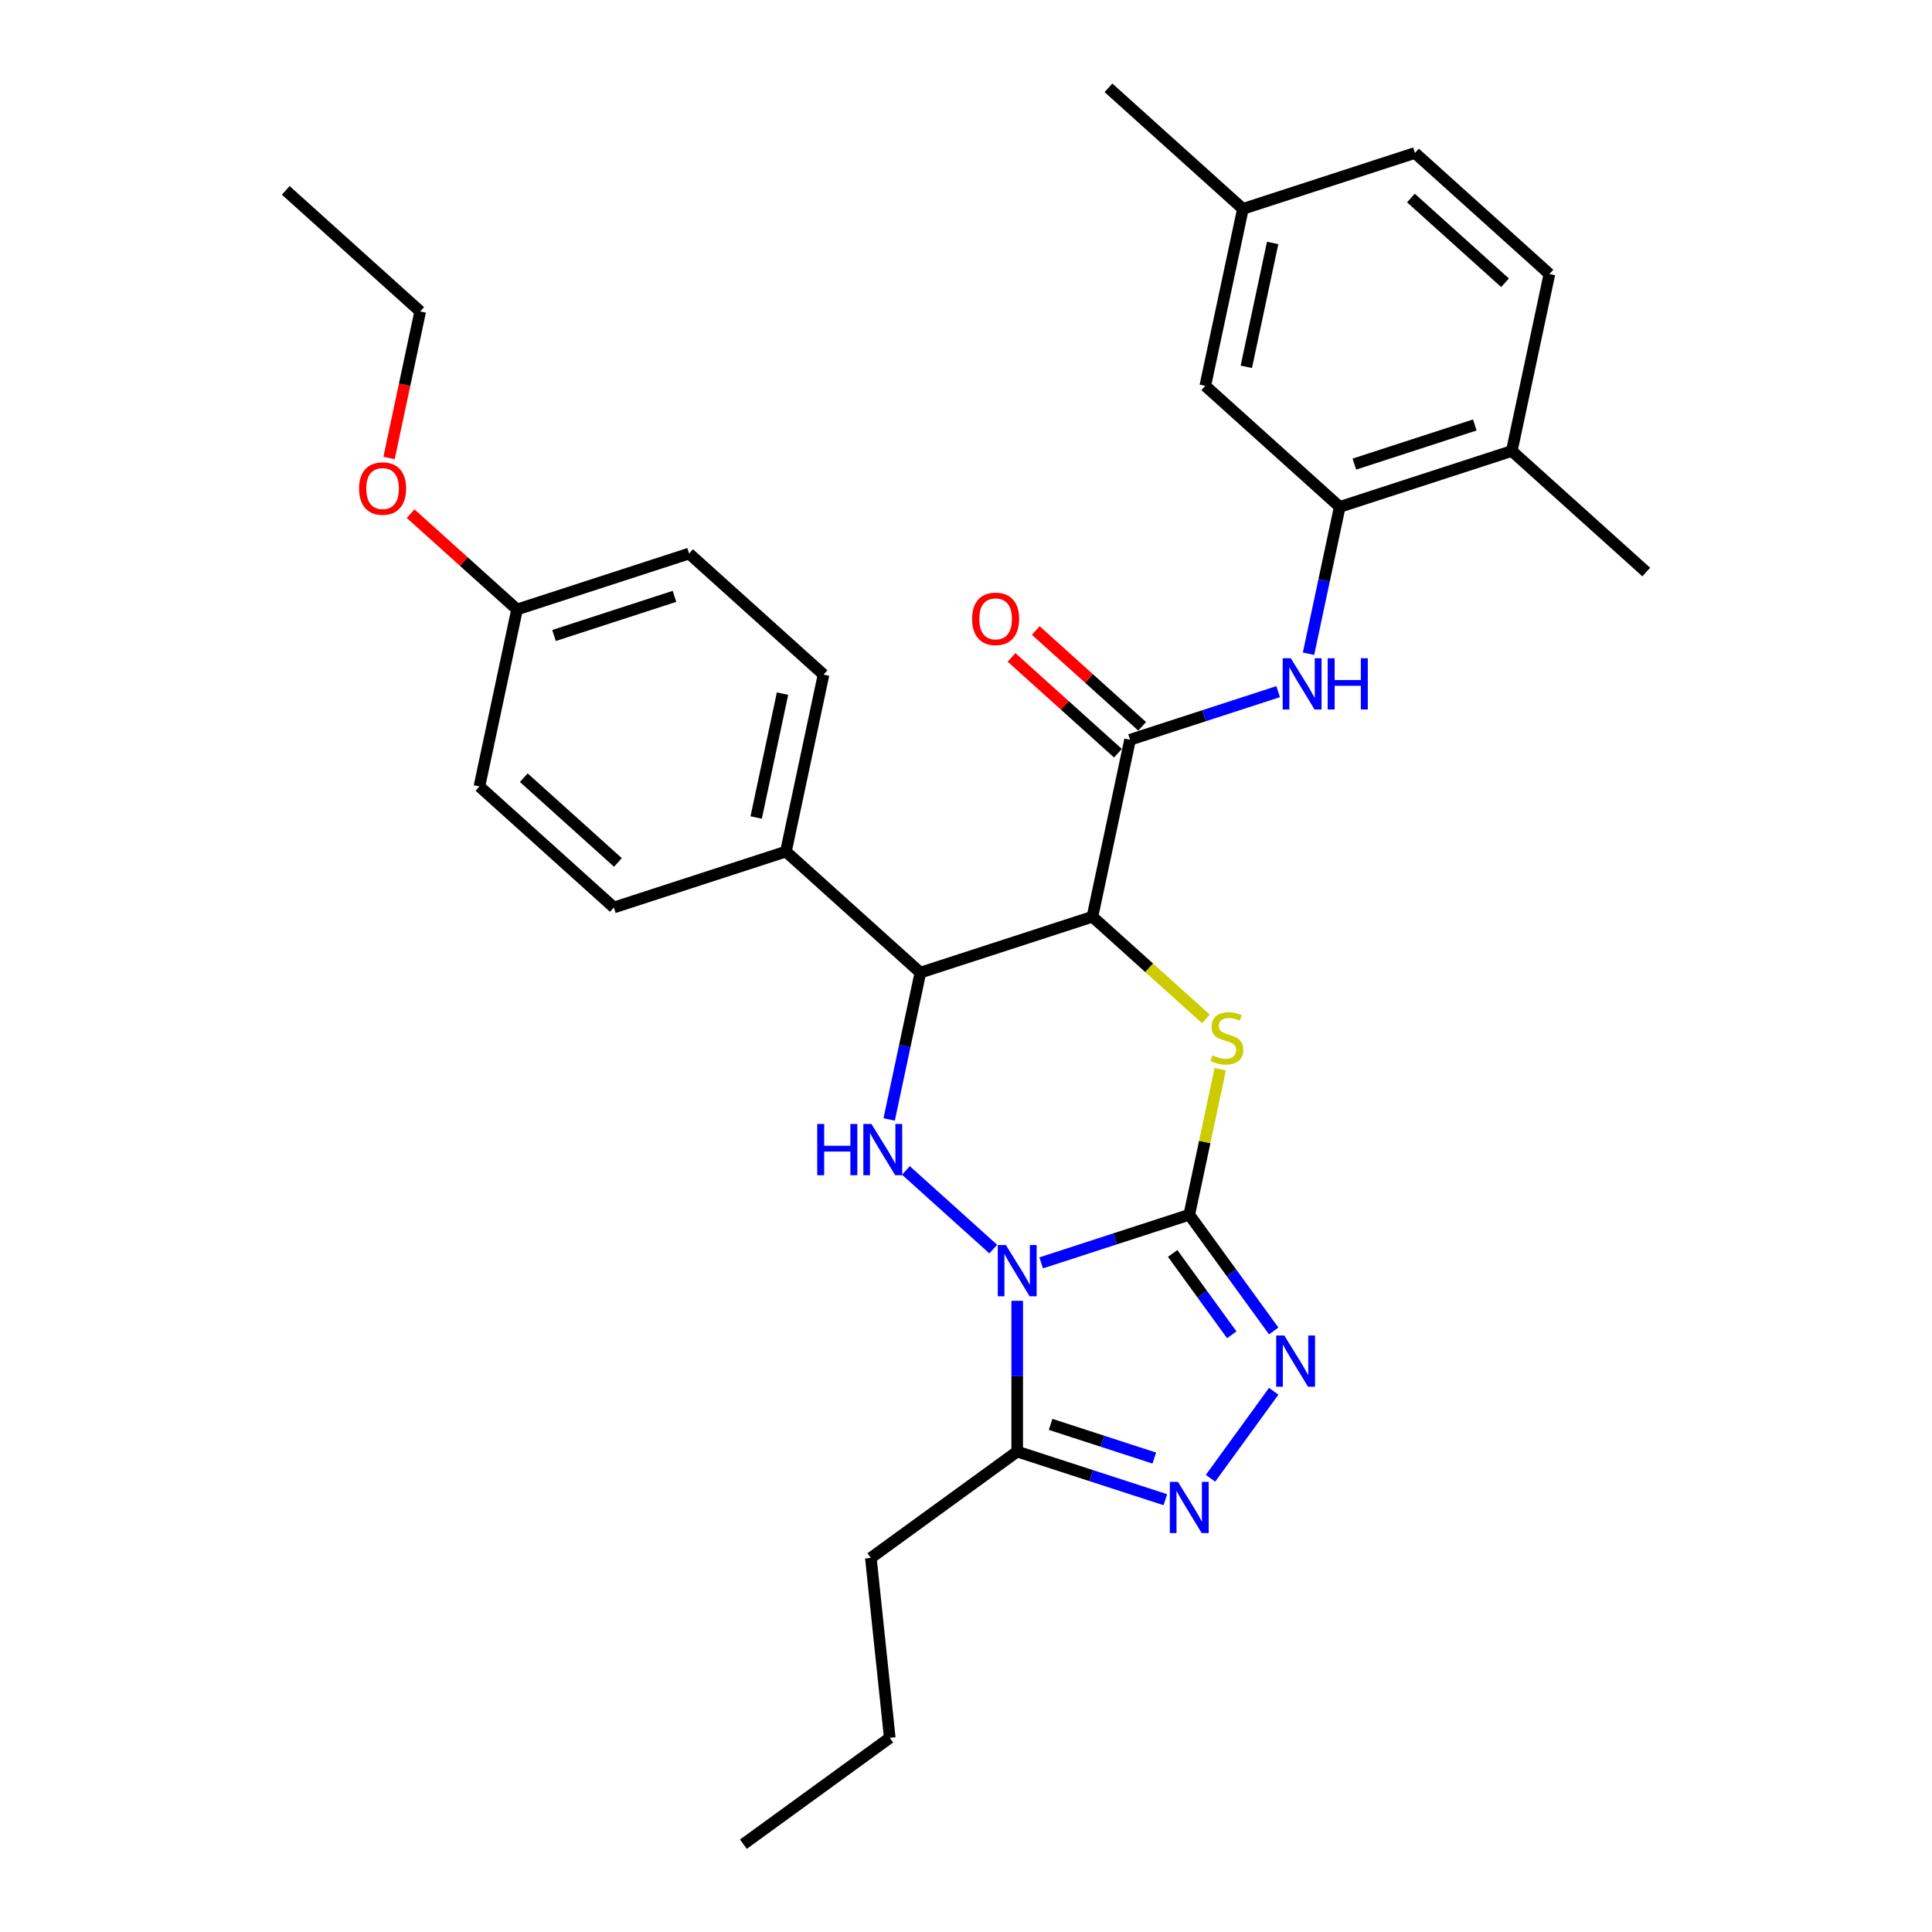 <?xml version='1.0' encoding='iso-8859-1'?>
<svg version='1.1' baseProfile='full'
              xmlns='http://www.w3.org/2000/svg'
                      xmlns:rdkit='http://www.rdkit.org/xml'
                      xmlns:xlink='http://www.w3.org/1999/xlink'
                  xml:space='preserve'
width='1000px' height='1000px' viewBox='0 0 1000 1000'>
<!-- END OF HEADER -->
<rect style='opacity:1.0;fill:#FFFFFF;stroke:none' width='1000' height='1000' x='0' y='0'> </rect>
<path class='bond-0' d='M 538.906,653.662 L 577.236,641.208' style='fill:none;fill-rule:evenodd;stroke:#0000FF;stroke-width:6px;stroke-linecap:butt;stroke-linejoin:miter;stroke-opacity:1' />
<path class='bond-0' d='M 577.236,641.208 L 615.567,628.753' style='fill:none;fill-rule:evenodd;stroke:#000000;stroke-width:6px;stroke-linecap:butt;stroke-linejoin:miter;stroke-opacity:1' />
<path class='bond-3' d='M 514.109,646.527 L 468.899,605.819' style='fill:none;fill-rule:evenodd;stroke:#0000FF;stroke-width:6px;stroke-linecap:butt;stroke-linejoin:miter;stroke-opacity:1' />
<path class='bond-6' d='M 526.507,673.291 L 526.507,712.312' style='fill:none;fill-rule:evenodd;stroke:#0000FF;stroke-width:6px;stroke-linecap:butt;stroke-linejoin:miter;stroke-opacity:1' />
<path class='bond-6' d='M 526.507,712.312 L 526.507,751.333' style='fill:none;fill-rule:evenodd;stroke:#000000;stroke-width:6px;stroke-linecap:butt;stroke-linejoin:miter;stroke-opacity:1' />
<path class='bond-2' d='M 615.567,628.753 L 623.572,591.093' style='fill:none;fill-rule:evenodd;stroke:#000000;stroke-width:6px;stroke-linecap:butt;stroke-linejoin:miter;stroke-opacity:1' />
<path class='bond-2' d='M 623.572,591.093 L 631.577,553.432' style='fill:none;fill-rule:evenodd;stroke:#CCCC00;stroke-width:6px;stroke-linecap:butt;stroke-linejoin:miter;stroke-opacity:1' />
<path class='bond-4' d='M 615.567,628.753 L 637.42,658.832' style='fill:none;fill-rule:evenodd;stroke:#000000;stroke-width:6px;stroke-linecap:butt;stroke-linejoin:miter;stroke-opacity:1' />
<path class='bond-4' d='M 637.42,658.832 L 659.274,688.911' style='fill:none;fill-rule:evenodd;stroke:#0000FF;stroke-width:6px;stroke-linecap:butt;stroke-linejoin:miter;stroke-opacity:1' />
<path class='bond-4' d='M 606.971,648.785 L 622.268,669.84' style='fill:none;fill-rule:evenodd;stroke:#000000;stroke-width:6px;stroke-linecap:butt;stroke-linejoin:miter;stroke-opacity:1' />
<path class='bond-4' d='M 622.268,669.84 L 637.566,690.895' style='fill:none;fill-rule:evenodd;stroke:#0000FF;stroke-width:6px;stroke-linecap:butt;stroke-linejoin:miter;stroke-opacity:1' />
<path class='bond-1' d='M 565.446,474.498 L 476.387,503.435' style='fill:none;fill-rule:evenodd;stroke:#000000;stroke-width:6px;stroke-linecap:butt;stroke-linejoin:miter;stroke-opacity:1' />
<path class='bond-8' d='M 565.446,474.498 L 584.915,382.902' style='fill:none;fill-rule:evenodd;stroke:#000000;stroke-width:6px;stroke-linecap:butt;stroke-linejoin:miter;stroke-opacity:1' />
<path class='bond-32' d='M 565.446,474.498 L 594.819,500.946' style='fill:none;fill-rule:evenodd;stroke:#000000;stroke-width:6px;stroke-linecap:butt;stroke-linejoin:miter;stroke-opacity:1' />
<path class='bond-32' d='M 594.819,500.946 L 624.192,527.393' style='fill:none;fill-rule:evenodd;stroke:#CCCC00;stroke-width:6px;stroke-linecap:butt;stroke-linejoin:miter;stroke-opacity:1' />
<path class='bond-5' d='M 460.234,579.43 L 468.31,541.433' style='fill:none;fill-rule:evenodd;stroke:#0000FF;stroke-width:6px;stroke-linecap:butt;stroke-linejoin:miter;stroke-opacity:1' />
<path class='bond-5' d='M 468.31,541.433 L 476.387,503.435' style='fill:none;fill-rule:evenodd;stroke:#000000;stroke-width:6px;stroke-linecap:butt;stroke-linejoin:miter;stroke-opacity:1' />
<path class='bond-31' d='M 659.274,720.112 L 626.551,765.151' style='fill:none;fill-rule:evenodd;stroke:#0000FF;stroke-width:6px;stroke-linecap:butt;stroke-linejoin:miter;stroke-opacity:1' />
<path class='bond-11' d='M 476.387,503.435 L 406.797,440.776' style='fill:none;fill-rule:evenodd;stroke:#000000;stroke-width:6px;stroke-linecap:butt;stroke-linejoin:miter;stroke-opacity:1' />
<path class='bond-7' d='M 526.507,751.333 L 564.838,763.787' style='fill:none;fill-rule:evenodd;stroke:#000000;stroke-width:6px;stroke-linecap:butt;stroke-linejoin:miter;stroke-opacity:1' />
<path class='bond-7' d='M 564.838,763.787 L 603.168,776.241' style='fill:none;fill-rule:evenodd;stroke:#0000FF;stroke-width:6px;stroke-linecap:butt;stroke-linejoin:miter;stroke-opacity:1' />
<path class='bond-7' d='M 543.794,737.257 L 570.625,745.975' style='fill:none;fill-rule:evenodd;stroke:#000000;stroke-width:6px;stroke-linecap:butt;stroke-linejoin:miter;stroke-opacity:1' />
<path class='bond-7' d='M 570.625,745.975 L 597.457,754.693' style='fill:none;fill-rule:evenodd;stroke:#0000FF;stroke-width:6px;stroke-linecap:butt;stroke-linejoin:miter;stroke-opacity:1' />
<path class='bond-23' d='M 526.507,751.333 L 450.749,806.374' style='fill:none;fill-rule:evenodd;stroke:#000000;stroke-width:6px;stroke-linecap:butt;stroke-linejoin:miter;stroke-opacity:1' />
<path class='bond-9' d='M 584.915,382.902 L 623.246,370.448' style='fill:none;fill-rule:evenodd;stroke:#000000;stroke-width:6px;stroke-linecap:butt;stroke-linejoin:miter;stroke-opacity:1' />
<path class='bond-9' d='M 623.246,370.448 L 661.576,357.993' style='fill:none;fill-rule:evenodd;stroke:#0000FF;stroke-width:6px;stroke-linecap:butt;stroke-linejoin:miter;stroke-opacity:1' />
<path class='bond-12' d='M 591.181,375.943 L 563.644,351.148' style='fill:none;fill-rule:evenodd;stroke:#000000;stroke-width:6px;stroke-linecap:butt;stroke-linejoin:miter;stroke-opacity:1' />
<path class='bond-12' d='M 563.644,351.148 L 536.106,326.353' style='fill:none;fill-rule:evenodd;stroke:#FF0000;stroke-width:6px;stroke-linecap:butt;stroke-linejoin:miter;stroke-opacity:1' />
<path class='bond-12' d='M 578.65,389.861 L 551.112,365.066' style='fill:none;fill-rule:evenodd;stroke:#000000;stroke-width:6px;stroke-linecap:butt;stroke-linejoin:miter;stroke-opacity:1' />
<path class='bond-12' d='M 551.112,365.066 L 523.574,340.271' style='fill:none;fill-rule:evenodd;stroke:#FF0000;stroke-width:6px;stroke-linecap:butt;stroke-linejoin:miter;stroke-opacity:1' />
<path class='bond-10' d='M 677.291,338.364 L 685.367,300.366' style='fill:none;fill-rule:evenodd;stroke:#0000FF;stroke-width:6px;stroke-linecap:butt;stroke-linejoin:miter;stroke-opacity:1' />
<path class='bond-10' d='M 685.367,300.366 L 693.444,262.369' style='fill:none;fill-rule:evenodd;stroke:#000000;stroke-width:6px;stroke-linecap:butt;stroke-linejoin:miter;stroke-opacity:1' />
<path class='bond-13' d='M 693.444,262.369 L 782.503,233.432' style='fill:none;fill-rule:evenodd;stroke:#000000;stroke-width:6px;stroke-linecap:butt;stroke-linejoin:miter;stroke-opacity:1' />
<path class='bond-13' d='M 701.016,240.216 L 763.357,219.96' style='fill:none;fill-rule:evenodd;stroke:#000000;stroke-width:6px;stroke-linecap:butt;stroke-linejoin:miter;stroke-opacity:1' />
<path class='bond-14' d='M 693.444,262.369 L 623.854,199.71' style='fill:none;fill-rule:evenodd;stroke:#000000;stroke-width:6px;stroke-linecap:butt;stroke-linejoin:miter;stroke-opacity:1' />
<path class='bond-15' d='M 406.797,440.776 L 426.266,349.18' style='fill:none;fill-rule:evenodd;stroke:#000000;stroke-width:6px;stroke-linecap:butt;stroke-linejoin:miter;stroke-opacity:1' />
<path class='bond-15' d='M 391.398,423.143 L 405.027,359.026' style='fill:none;fill-rule:evenodd;stroke:#000000;stroke-width:6px;stroke-linecap:butt;stroke-linejoin:miter;stroke-opacity:1' />
<path class='bond-16' d='M 406.797,440.776 L 317.738,469.713' style='fill:none;fill-rule:evenodd;stroke:#000000;stroke-width:6px;stroke-linecap:butt;stroke-linejoin:miter;stroke-opacity:1' />
<path class='bond-17' d='M 782.503,233.432 L 801.973,141.835' style='fill:none;fill-rule:evenodd;stroke:#000000;stroke-width:6px;stroke-linecap:butt;stroke-linejoin:miter;stroke-opacity:1' />
<path class='bond-25' d='M 782.503,233.432 L 852.093,296.091' style='fill:none;fill-rule:evenodd;stroke:#000000;stroke-width:6px;stroke-linecap:butt;stroke-linejoin:miter;stroke-opacity:1' />
<path class='bond-18' d='M 623.854,199.71 L 643.324,108.114' style='fill:none;fill-rule:evenodd;stroke:#000000;stroke-width:6px;stroke-linecap:butt;stroke-linejoin:miter;stroke-opacity:1' />
<path class='bond-18' d='M 645.094,189.864 L 658.722,125.747' style='fill:none;fill-rule:evenodd;stroke:#000000;stroke-width:6px;stroke-linecap:butt;stroke-linejoin:miter;stroke-opacity:1' />
<path class='bond-21' d='M 426.266,349.18 L 356.676,286.521' style='fill:none;fill-rule:evenodd;stroke:#000000;stroke-width:6px;stroke-linecap:butt;stroke-linejoin:miter;stroke-opacity:1' />
<path class='bond-22' d='M 317.738,469.713 L 248.148,407.054' style='fill:none;fill-rule:evenodd;stroke:#000000;stroke-width:6px;stroke-linecap:butt;stroke-linejoin:miter;stroke-opacity:1' />
<path class='bond-22' d='M 319.831,446.396 L 271.118,402.535' style='fill:none;fill-rule:evenodd;stroke:#000000;stroke-width:6px;stroke-linecap:butt;stroke-linejoin:miter;stroke-opacity:1' />
<path class='bond-34' d='M 801.973,141.835 L 732.383,79.177' style='fill:none;fill-rule:evenodd;stroke:#000000;stroke-width:6px;stroke-linecap:butt;stroke-linejoin:miter;stroke-opacity:1' />
<path class='bond-34' d='M 779.002,146.355 L 730.289,102.493' style='fill:none;fill-rule:evenodd;stroke:#000000;stroke-width:6px;stroke-linecap:butt;stroke-linejoin:miter;stroke-opacity:1' />
<path class='bond-20' d='M 643.324,108.114 L 732.383,79.177' style='fill:none;fill-rule:evenodd;stroke:#000000;stroke-width:6px;stroke-linecap:butt;stroke-linejoin:miter;stroke-opacity:1' />
<path class='bond-26' d='M 643.324,108.114 L 573.734,45.455' style='fill:none;fill-rule:evenodd;stroke:#000000;stroke-width:6px;stroke-linecap:butt;stroke-linejoin:miter;stroke-opacity:1' />
<path class='bond-19' d='M 267.617,315.458 L 248.148,407.054' style='fill:none;fill-rule:evenodd;stroke:#000000;stroke-width:6px;stroke-linecap:butt;stroke-linejoin:miter;stroke-opacity:1' />
<path class='bond-24' d='M 267.617,315.458 L 240.08,290.663' style='fill:none;fill-rule:evenodd;stroke:#000000;stroke-width:6px;stroke-linecap:butt;stroke-linejoin:miter;stroke-opacity:1' />
<path class='bond-24' d='M 240.08,290.663 L 212.542,265.868' style='fill:none;fill-rule:evenodd;stroke:#FF0000;stroke-width:6px;stroke-linecap:butt;stroke-linejoin:miter;stroke-opacity:1' />
<path class='bond-33' d='M 267.617,315.458 L 356.676,286.521' style='fill:none;fill-rule:evenodd;stroke:#000000;stroke-width:6px;stroke-linecap:butt;stroke-linejoin:miter;stroke-opacity:1' />
<path class='bond-33' d='M 286.764,328.929 L 349.105,308.673' style='fill:none;fill-rule:evenodd;stroke:#000000;stroke-width:6px;stroke-linecap:butt;stroke-linejoin:miter;stroke-opacity:1' />
<path class='bond-28' d='M 450.749,806.374 L 460.537,899.504' style='fill:none;fill-rule:evenodd;stroke:#000000;stroke-width:6px;stroke-linecap:butt;stroke-linejoin:miter;stroke-opacity:1' />
<path class='bond-27' d='M 201.375,237.048 L 209.436,199.126' style='fill:none;fill-rule:evenodd;stroke:#FF0000;stroke-width:6px;stroke-linecap:butt;stroke-linejoin:miter;stroke-opacity:1' />
<path class='bond-27' d='M 209.436,199.126 L 217.497,161.203' style='fill:none;fill-rule:evenodd;stroke:#000000;stroke-width:6px;stroke-linecap:butt;stroke-linejoin:miter;stroke-opacity:1' />
<path class='bond-29' d='M 217.497,161.203 L 147.907,98.544' style='fill:none;fill-rule:evenodd;stroke:#000000;stroke-width:6px;stroke-linecap:butt;stroke-linejoin:miter;stroke-opacity:1' />
<path class='bond-30' d='M 460.537,899.504 L 384.779,954.545' style='fill:none;fill-rule:evenodd;stroke:#000000;stroke-width:6px;stroke-linecap:butt;stroke-linejoin:miter;stroke-opacity:1' />
<path  class='atom-0' d='M 520.645 644.431
L 529.335 658.477
Q 530.197 659.863, 531.583 662.372
Q 532.969 664.882, 533.044 665.032
L 533.044 644.431
L 536.565 644.431
L 536.565 670.95
L 532.931 670.95
L 523.604 655.593
Q 522.518 653.795, 521.357 651.735
Q 520.233 649.674, 519.896 649.038
L 519.896 670.95
L 516.45 670.95
L 516.45 644.431
L 520.645 644.431
' fill='#0000FF'/>
<path  class='atom-3' d='M 627.545 546.259
Q 627.844 546.371, 629.08 546.896
Q 630.316 547.42, 631.665 547.757
Q 633.051 548.057, 634.399 548.057
Q 636.909 548.057, 638.37 546.858
Q 639.831 545.622, 639.831 543.487
Q 639.831 542.026, 639.081 541.128
Q 638.37 540.229, 637.246 539.742
Q 636.122 539.255, 634.249 538.693
Q 631.89 537.981, 630.466 537.307
Q 629.08 536.633, 628.069 535.209
Q 627.095 533.786, 627.095 531.389
Q 627.095 528.055, 629.343 525.995
Q 631.627 523.935, 636.122 523.935
Q 639.194 523.935, 642.677 525.396
L 641.816 528.28
Q 638.632 526.969, 636.235 526.969
Q 633.65 526.969, 632.227 528.055
Q 630.803 529.104, 630.841 530.939
Q 630.841 532.363, 631.553 533.224
Q 632.302 534.086, 633.35 534.573
Q 634.437 535.059, 636.235 535.621
Q 638.632 536.37, 640.055 537.12
Q 641.479 537.869, 642.49 539.404
Q 643.539 540.903, 643.539 543.487
Q 643.539 547.158, 641.067 549.143
Q 638.632 551.091, 634.549 551.091
Q 632.189 551.091, 630.391 550.567
Q 628.631 550.08, 626.533 549.218
L 627.545 546.259
' fill='#CCCC00'/>
<path  class='atom-4' d='M 423 581.772
L 426.596 581.772
L 426.596 593.046
L 440.156 593.046
L 440.156 581.772
L 443.751 581.772
L 443.751 608.291
L 440.156 608.291
L 440.156 596.043
L 426.596 596.043
L 426.596 608.291
L 423 608.291
L 423 581.772
' fill='#0000FF'/>
<path  class='atom-4' d='M 451.056 581.772
L 459.746 595.818
Q 460.607 597.204, 461.993 599.713
Q 463.379 602.223, 463.454 602.373
L 463.454 581.772
L 466.975 581.772
L 466.975 608.291
L 463.341 608.291
L 454.015 592.934
Q 452.928 591.136, 451.767 589.076
Q 450.643 587.015, 450.306 586.379
L 450.306 608.291
L 446.86 608.291
L 446.86 581.772
L 451.056 581.772
' fill='#0000FF'/>
<path  class='atom-5' d='M 664.746 691.252
L 673.436 705.298
Q 674.298 706.684, 675.684 709.194
Q 677.07 711.703, 677.145 711.853
L 677.145 691.252
L 680.665 691.252
L 680.665 717.771
L 677.032 717.771
L 667.705 702.414
Q 666.619 700.616, 665.458 698.556
Q 664.334 696.496, 663.997 695.859
L 663.997 717.771
L 660.551 717.771
L 660.551 691.252
L 664.746 691.252
' fill='#0000FF'/>
<path  class='atom-8' d='M 609.705 767.01
L 618.395 781.056
Q 619.256 782.442, 620.642 784.952
Q 622.028 787.462, 622.103 787.611
L 622.103 767.01
L 625.624 767.01
L 625.624 793.53
L 621.991 793.53
L 612.664 778.172
Q 611.577 776.374, 610.416 774.314
Q 609.293 772.254, 608.955 771.617
L 608.955 793.53
L 605.509 793.53
L 605.509 767.01
L 609.705 767.01
' fill='#0000FF'/>
<path  class='atom-10' d='M 668.113 340.705
L 676.803 354.751
Q 677.664 356.137, 679.05 358.647
Q 680.436 361.157, 680.511 361.306
L 680.511 340.705
L 684.032 340.705
L 684.032 367.225
L 680.399 367.225
L 671.072 351.867
Q 669.986 350.069, 668.824 348.009
Q 667.701 345.949, 667.364 345.312
L 667.364 367.225
L 663.918 367.225
L 663.918 340.705
L 668.113 340.705
' fill='#0000FF'/>
<path  class='atom-10' d='M 687.216 340.705
L 690.812 340.705
L 690.812 351.98
L 704.371 351.98
L 704.371 340.705
L 707.967 340.705
L 707.967 367.225
L 704.371 367.225
L 704.371 354.976
L 690.812 354.976
L 690.812 367.225
L 687.216 367.225
L 687.216 340.705
' fill='#0000FF'/>
<path  class='atom-13' d='M 503.152 320.318
Q 503.152 313.95, 506.298 310.392
Q 509.445 306.833, 515.326 306.833
Q 521.206 306.833, 524.353 310.392
Q 527.499 313.95, 527.499 320.318
Q 527.499 326.76, 524.315 330.431
Q 521.131 334.065, 515.326 334.065
Q 509.482 334.065, 506.298 330.431
Q 503.152 326.798, 503.152 320.318
M 515.326 331.068
Q 519.371 331.068, 521.543 328.371
Q 523.753 325.637, 523.753 320.318
Q 523.753 315.111, 521.543 312.489
Q 519.371 309.83, 515.326 309.83
Q 511.28 309.83, 509.07 312.452
Q 506.898 315.074, 506.898 320.318
Q 506.898 325.674, 509.07 328.371
Q 511.28 331.068, 515.326 331.068
' fill='#FF0000'/>
<path  class='atom-25' d='M 185.854 252.874
Q 185.854 246.506, 189 242.948
Q 192.147 239.389, 198.027 239.389
Q 203.908 239.389, 207.054 242.948
Q 210.201 246.506, 210.201 252.874
Q 210.201 259.317, 207.017 262.987
Q 203.833 266.621, 198.027 266.621
Q 192.184 266.621, 189 262.987
Q 185.854 259.354, 185.854 252.874
M 198.027 263.624
Q 202.073 263.624, 204.245 260.927
Q 206.455 258.193, 206.455 252.874
Q 206.455 247.667, 204.245 245.045
Q 202.073 242.386, 198.027 242.386
Q 193.982 242.386, 191.772 245.008
Q 189.599 247.63, 189.599 252.874
Q 189.599 258.23, 191.772 260.927
Q 193.982 263.624, 198.027 263.624
' fill='#FF0000'/>
</svg>
